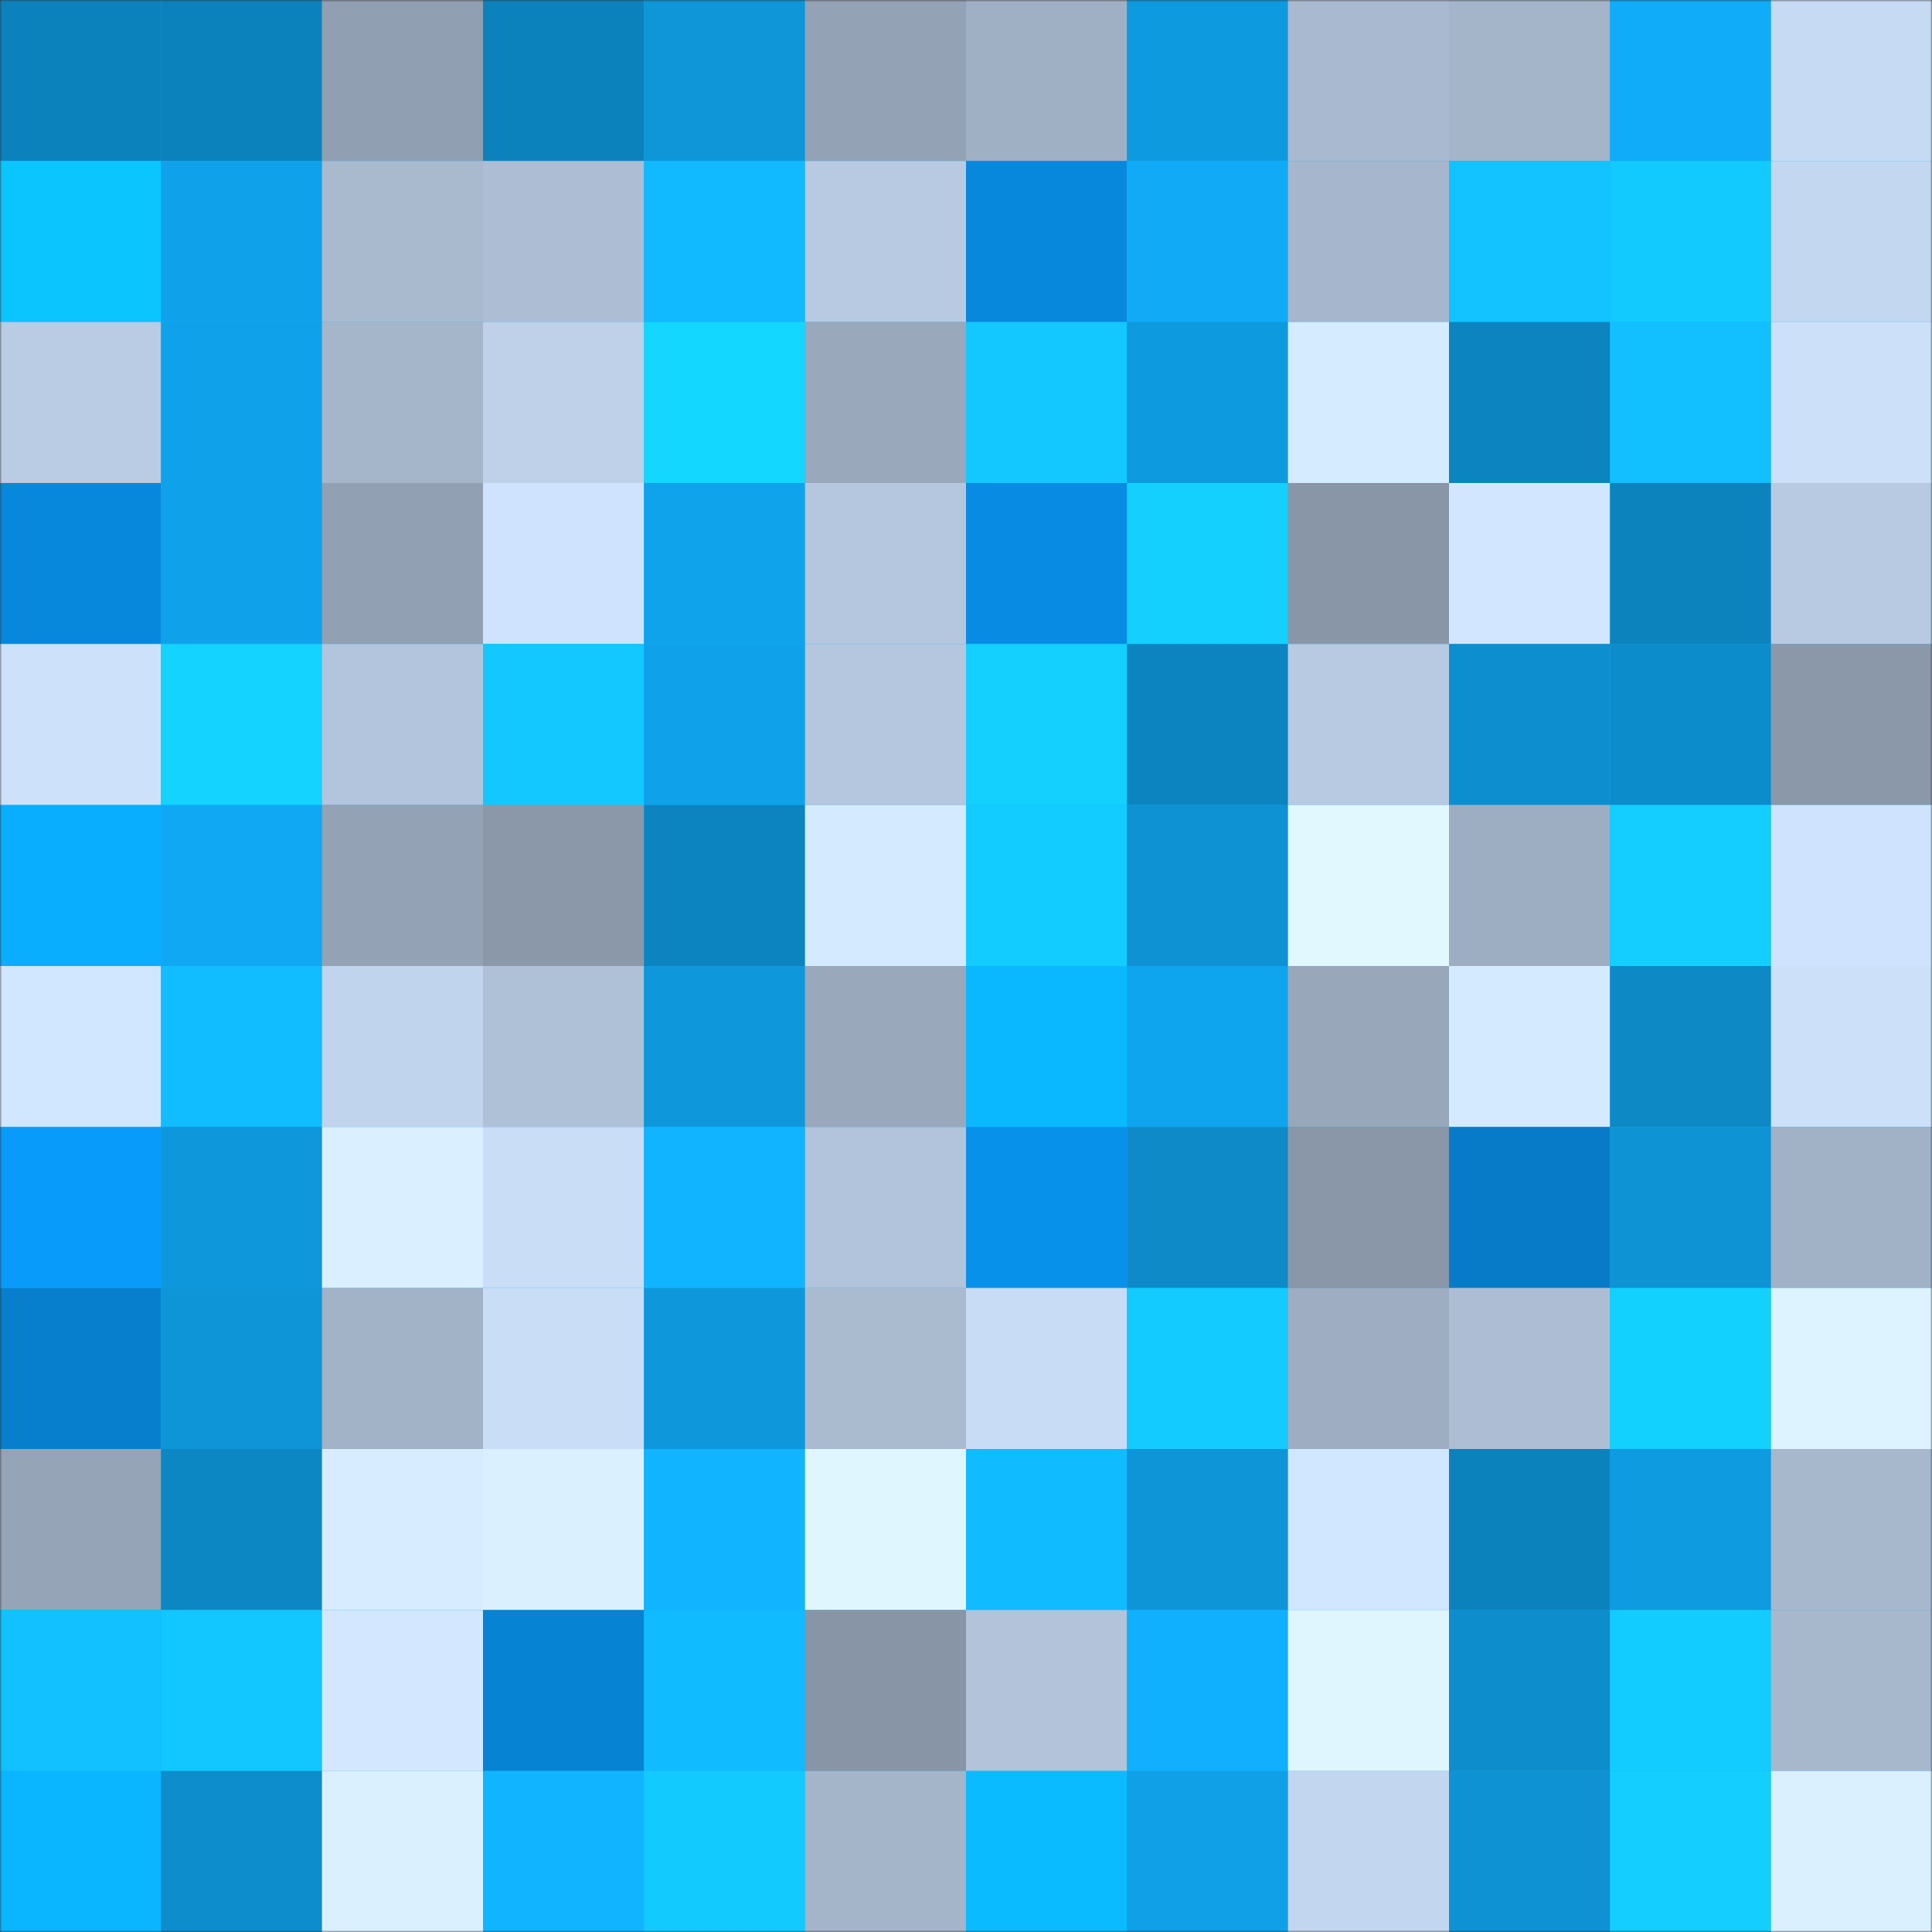 <svg viewBox="0 0 480 480" fill="none" role="img" xmlns="http://www.w3.org/2000/svg" width="240" height="240"><rect x="0" y="0" width="480" height="480" fill="#333333" stroke="none"/><mask id="1903913204" maskUnits="userSpaceOnUse" x="0" y="0" width="480" height="480"><rect width="480" height="480" fill="#FFFFFF"></rect></mask><g mask="url(#1903913204)"><rect width="480" height="480" fill="#10adfa"></rect><rect x="0" y="0" width="40" height="40" fill="#0c82bc"></rect><rect x="40" y="0" width="40" height="40" fill="#0c82bc"></rect><rect x="80" y="0" width="40" height="40" fill="#919fb2"></rect><rect x="120" y="0" width="40" height="40" fill="#0c82bc"></rect><rect x="160" y="0" width="40" height="40" fill="#0e96d9"></rect><rect x="200" y="0" width="40" height="40" fill="#93a2b4"></rect><rect x="240" y="0" width="40" height="40" fill="#a0b0c4"></rect><rect x="280" y="0" width="40" height="40" fill="#0e9adf"></rect><rect x="320" y="0" width="40" height="40" fill="#a9bad0"></rect><rect x="360" y="0" width="40" height="40" fill="#a4b4c9"></rect><rect x="400" y="0" width="40" height="40" fill="#10acf9"></rect><rect x="440" y="0" width="40" height="40" fill="#c6daf3"></rect><rect x="0" y="40" width="40" height="40" fill="#0bc5ff"></rect><rect x="40" y="40" width="40" height="40" fill="#0fa2eb"></rect><rect x="80" y="40" width="40" height="40" fill="#a9bacf"></rect><rect x="120" y="40" width="40" height="40" fill="#adbed4"></rect><rect x="160" y="40" width="40" height="40" fill="#11b9ff"></rect><rect x="200" y="40" width="40" height="40" fill="#b8cae2"></rect><rect x="240" y="40" width="40" height="40" fill="#0888dc"></rect><rect x="280" y="40" width="40" height="40" fill="#10aaf6"></rect><rect x="320" y="40" width="40" height="40" fill="#a6b6cc"></rect><rect x="360" y="40" width="40" height="40" fill="#12c3ff"></rect><rect x="400" y="40" width="40" height="40" fill="#13caff"></rect><rect x="440" y="40" width="40" height="40" fill="#c3d7f0"></rect><rect x="0" y="80" width="40" height="40" fill="#b9cce3"></rect><rect x="40" y="80" width="40" height="40" fill="#0fa2eb"></rect><rect x="80" y="80" width="40" height="40" fill="#a5b6cb"></rect><rect x="120" y="80" width="40" height="40" fill="#bed1e9"></rect><rect x="160" y="80" width="40" height="40" fill="#14d7ff"></rect><rect x="200" y="80" width="40" height="40" fill="#99a8bb"></rect><rect x="240" y="80" width="40" height="40" fill="#12c8ff"></rect><rect x="280" y="80" width="40" height="40" fill="#0e9adf"></rect><rect x="320" y="80" width="40" height="40" fill="#d5ebff"></rect><rect x="360" y="80" width="40" height="40" fill="#0c84bf"></rect><rect x="400" y="80" width="40" height="40" fill="#12bfff"></rect><rect x="440" y="80" width="40" height="40" fill="#cce0fa"></rect><rect x="0" y="120" width="40" height="40" fill="#0888dc"></rect><rect x="40" y="120" width="40" height="40" fill="#0fa2eb"></rect><rect x="80" y="120" width="40" height="40" fill="#91a0b2"></rect><rect x="120" y="120" width="40" height="40" fill="#cfe3fe"></rect><rect x="160" y="120" width="40" height="40" fill="#0fa3ec"></rect><rect x="200" y="120" width="40" height="40" fill="#b5c7de"></rect><rect x="240" y="120" width="40" height="40" fill="#088ce3"></rect><rect x="280" y="120" width="40" height="40" fill="#13d0ff"></rect><rect x="320" y="120" width="40" height="40" fill="#8896a7"></rect><rect x="360" y="120" width="40" height="40" fill="#d2e6ff"></rect><rect x="400" y="120" width="40" height="40" fill="#0c83bd"></rect><rect x="440" y="120" width="40" height="40" fill="#b8cae2"></rect><rect x="0" y="160" width="40" height="40" fill="#cde1fb"></rect><rect x="40" y="160" width="40" height="40" fill="#14d3ff"></rect><rect x="80" y="160" width="40" height="40" fill="#b3c5dc"></rect><rect x="120" y="160" width="40" height="40" fill="#13c8ff"></rect><rect x="160" y="160" width="40" height="40" fill="#0fa2ea"></rect><rect x="200" y="160" width="40" height="40" fill="#b5c7de"></rect><rect x="240" y="160" width="40" height="40" fill="#13d0ff"></rect><rect x="280" y="160" width="40" height="40" fill="#0c84bf"></rect><rect x="320" y="160" width="40" height="40" fill="#b7cae1"></rect><rect x="360" y="160" width="40" height="40" fill="#0d8fcf"></rect><rect x="400" y="160" width="40" height="40" fill="#0d8ccb"></rect><rect x="440" y="160" width="40" height="40" fill="#8b98aa"></rect><rect x="0" y="200" width="40" height="40" fill="#0aaeff"></rect><rect x="40" y="200" width="40" height="40" fill="#10a8f2"></rect><rect x="80" y="200" width="40" height="40" fill="#93a2b4"></rect><rect x="120" y="200" width="40" height="40" fill="#8b98aa"></rect><rect x="160" y="200" width="40" height="40" fill="#0c84bf"></rect><rect x="200" y="200" width="40" height="40" fill="#d4eaff"></rect><rect x="240" y="200" width="40" height="40" fill="#13ccff"></rect><rect x="280" y="200" width="40" height="40" fill="#0e92d3"></rect><rect x="320" y="200" width="40" height="40" fill="#e1f8ff"></rect><rect x="360" y="200" width="40" height="40" fill="#9eaec2"></rect><rect x="400" y="200" width="40" height="40" fill="#13ceff"></rect><rect x="440" y="200" width="40" height="40" fill="#cfe3fe"></rect><rect x="0" y="240" width="40" height="40" fill="#d1e6ff"></rect><rect x="40" y="240" width="40" height="40" fill="#12bdff"></rect><rect x="80" y="240" width="40" height="40" fill="#c1d4ed"></rect><rect x="120" y="240" width="40" height="40" fill="#afc1d7"></rect><rect x="160" y="240" width="40" height="40" fill="#0e98db"></rect><rect x="200" y="240" width="40" height="40" fill="#99a8bb"></rect><rect x="240" y="240" width="40" height="40" fill="#0ab8ff"></rect><rect x="280" y="240" width="40" height="40" fill="#0fa5ee"></rect><rect x="320" y="240" width="40" height="40" fill="#98a7ba"></rect><rect x="360" y="240" width="40" height="40" fill="#d4eaff"></rect><rect x="400" y="240" width="40" height="40" fill="#0d89c6"></rect><rect x="440" y="240" width="40" height="40" fill="#cce0fa"></rect><rect x="0" y="280" width="40" height="40" fill="#099bfa"></rect><rect x="40" y="280" width="40" height="40" fill="#0e97db"></rect><rect x="80" y="280" width="40" height="40" fill="#daefff"></rect><rect x="120" y="280" width="40" height="40" fill="#c9ddf7"></rect><rect x="160" y="280" width="40" height="40" fill="#11b4ff"></rect><rect x="200" y="280" width="40" height="40" fill="#b2c4db"></rect><rect x="240" y="280" width="40" height="40" fill="#0891eb"></rect><rect x="280" y="280" width="40" height="40" fill="#0d8ac7"></rect><rect x="320" y="280" width="40" height="40" fill="#8997a8"></rect><rect x="360" y="280" width="40" height="40" fill="#077bc7"></rect><rect x="400" y="280" width="40" height="40" fill="#0e93d5"></rect><rect x="440" y="280" width="40" height="40" fill="#a1b1c6"></rect><rect x="0" y="320" width="40" height="40" fill="#077fcd"></rect><rect x="40" y="320" width="40" height="40" fill="#0e95d7"></rect><rect x="80" y="320" width="40" height="40" fill="#a2b2c7"></rect><rect x="120" y="320" width="40" height="40" fill="#c9ddf7"></rect><rect x="160" y="320" width="40" height="40" fill="#0e98db"></rect><rect x="200" y="320" width="40" height="40" fill="#aabbd0"></rect><rect x="240" y="320" width="40" height="40" fill="#c8dcf6"></rect><rect x="280" y="320" width="40" height="40" fill="#13cbff"></rect><rect x="320" y="320" width="40" height="40" fill="#9eadc1"></rect><rect x="360" y="320" width="40" height="40" fill="#adbed4"></rect><rect x="400" y="320" width="40" height="40" fill="#13d1ff"></rect><rect x="440" y="320" width="40" height="40" fill="#ddf3ff"></rect><rect x="0" y="360" width="40" height="40" fill="#95a4b7"></rect><rect x="40" y="360" width="40" height="40" fill="#0d87c3"></rect><rect x="80" y="360" width="40" height="40" fill="#d7ecff"></rect><rect x="120" y="360" width="40" height="40" fill="#daf0ff"></rect><rect x="160" y="360" width="40" height="40" fill="#11b4ff"></rect><rect x="200" y="360" width="40" height="40" fill="#e0f6ff"></rect><rect x="240" y="360" width="40" height="40" fill="#11bbff"></rect><rect x="280" y="360" width="40" height="40" fill="#0e95d7"></rect><rect x="320" y="360" width="40" height="40" fill="#d1e6ff"></rect><rect x="360" y="360" width="40" height="40" fill="#0c82bc"></rect><rect x="400" y="360" width="40" height="40" fill="#0e9be0"></rect><rect x="440" y="360" width="40" height="40" fill="#a7b8cd"></rect><rect x="0" y="400" width="40" height="40" fill="#12c1ff"></rect><rect x="40" y="400" width="40" height="40" fill="#12c6ff"></rect><rect x="80" y="400" width="40" height="40" fill="#d3e8ff"></rect><rect x="120" y="400" width="40" height="40" fill="#0783d3"></rect><rect x="160" y="400" width="40" height="40" fill="#11bbff"></rect><rect x="200" y="400" width="40" height="40" fill="#8895a7"></rect><rect x="240" y="400" width="40" height="40" fill="#b2c3da"></rect><rect x="280" y="400" width="40" height="40" fill="#10b0fe"></rect><rect x="320" y="400" width="40" height="40" fill="#e0f6ff"></rect><rect x="360" y="400" width="40" height="40" fill="#0d8dcb"></rect><rect x="400" y="400" width="40" height="40" fill="#13ccff"></rect><rect x="440" y="400" width="40" height="40" fill="#a7b8cd"></rect><rect x="0" y="440" width="40" height="40" fill="#0ab6ff"></rect><rect x="40" y="440" width="40" height="40" fill="#0d8dcb"></rect><rect x="80" y="440" width="40" height="40" fill="#daf0ff"></rect><rect x="120" y="440" width="40" height="40" fill="#11b5ff"></rect><rect x="160" y="440" width="40" height="40" fill="#13caff"></rect><rect x="200" y="440" width="40" height="40" fill="#a4b4c9"></rect><rect x="240" y="440" width="40" height="40" fill="#0bbbff"></rect><rect x="280" y="440" width="40" height="40" fill="#0fa0e7"></rect><rect x="320" y="440" width="40" height="40" fill="#c3d6ef"></rect><rect x="360" y="440" width="40" height="40" fill="#0e92d3"></rect><rect x="400" y="440" width="40" height="40" fill="#13ceff"></rect><rect x="440" y="440" width="40" height="40" fill="#daf0ff"></rect></g></svg>